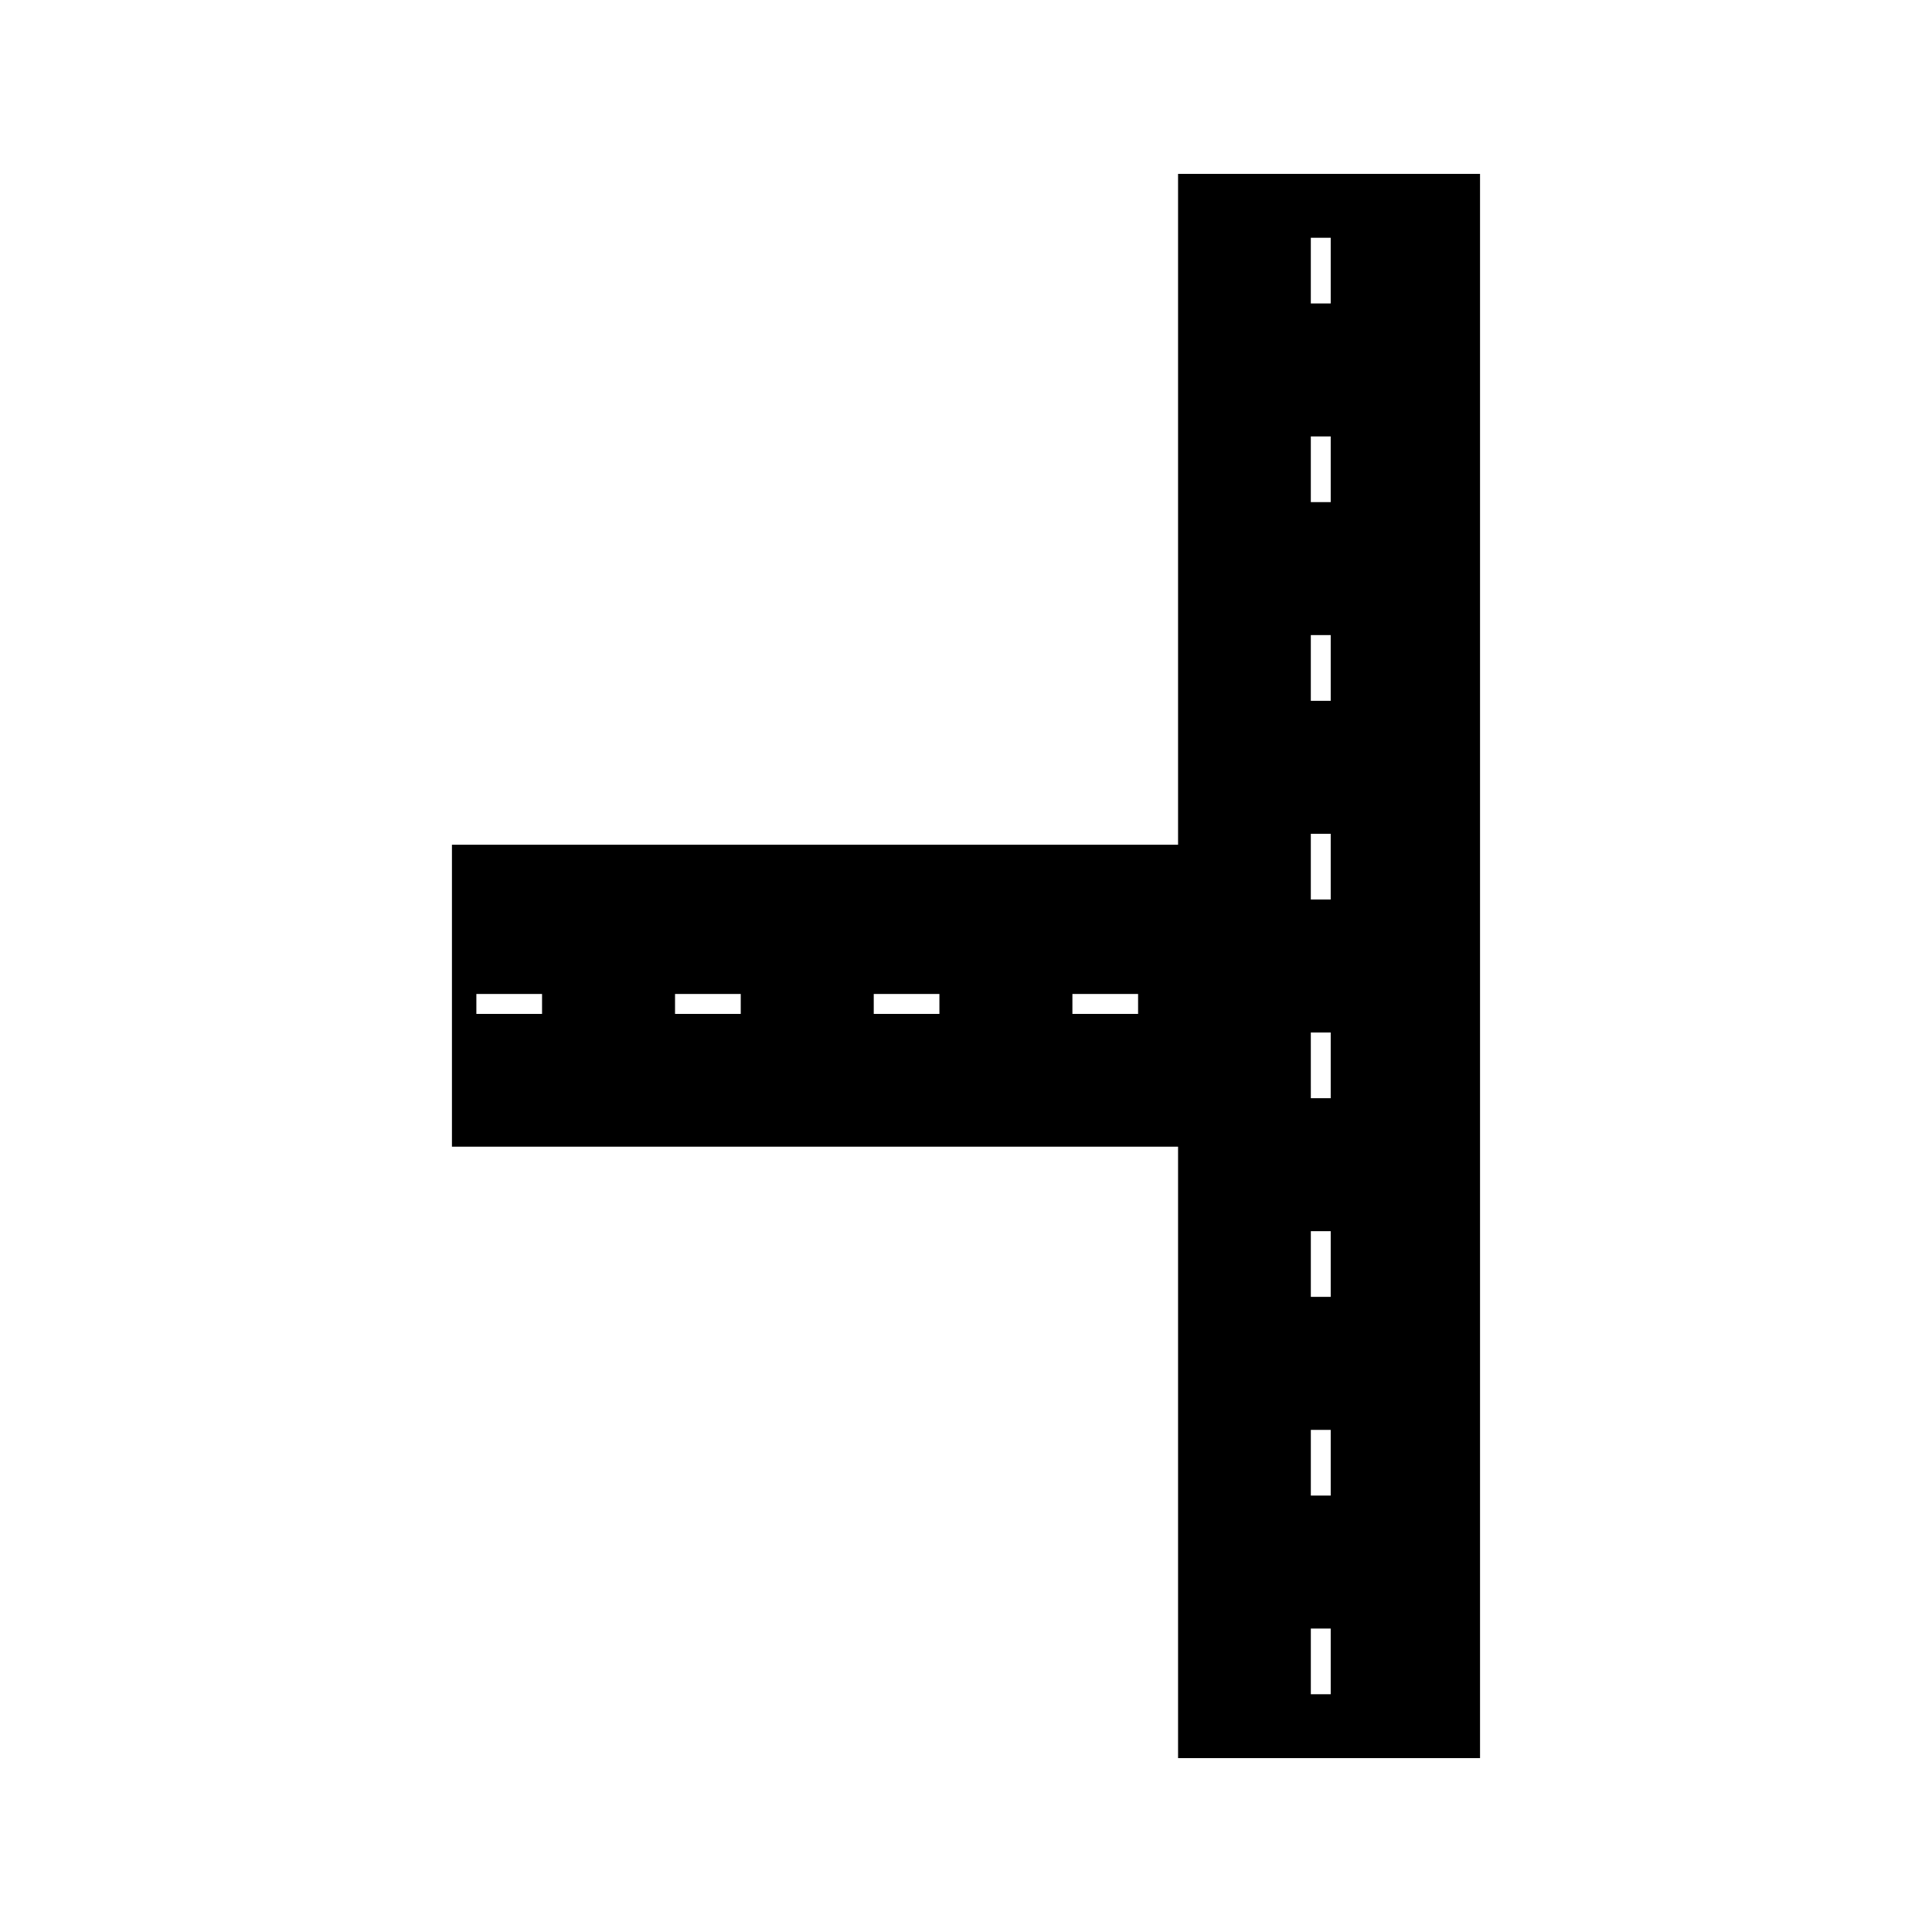 <?xml version="1.0" encoding="UTF-8"?>
<!-- Uploaded to: SVG Repo, www.svgrepo.com, Generator: SVG Repo Mixer Tools -->
<svg fill="#000000" width="800px" height="800px" version="1.1" viewBox="144 144 512 512" xmlns="http://www.w3.org/2000/svg">
 <path d="m456.2 190.08v177.78h-192.43v80.023h192.43v162.04h80.023v-419.84zm-168.55 222.62h-17.406v-5.281h17.406zm52.656 0h-17.414v-5.281h17.414zm52.648 0h-17.402v-5.281h17.402zm52.652 0h-17.406v-5.281h17.406zm51.047 180.29h-5.269v-17.406h5.269zm0-52.652h-5.269v-17.406h5.269zm0-52.66h-5.269v-17.402h5.269zm0-52.641h-5.269l-0.004-17.414h5.273zm0-52.66h-5.273v-17.406h5.273zm0-52.652h-5.273v-17.414h5.273zm0-52.66h-5.273v-17.402h5.273zm0-52.648h-5.273v-17.406h5.273z"/>
</svg>